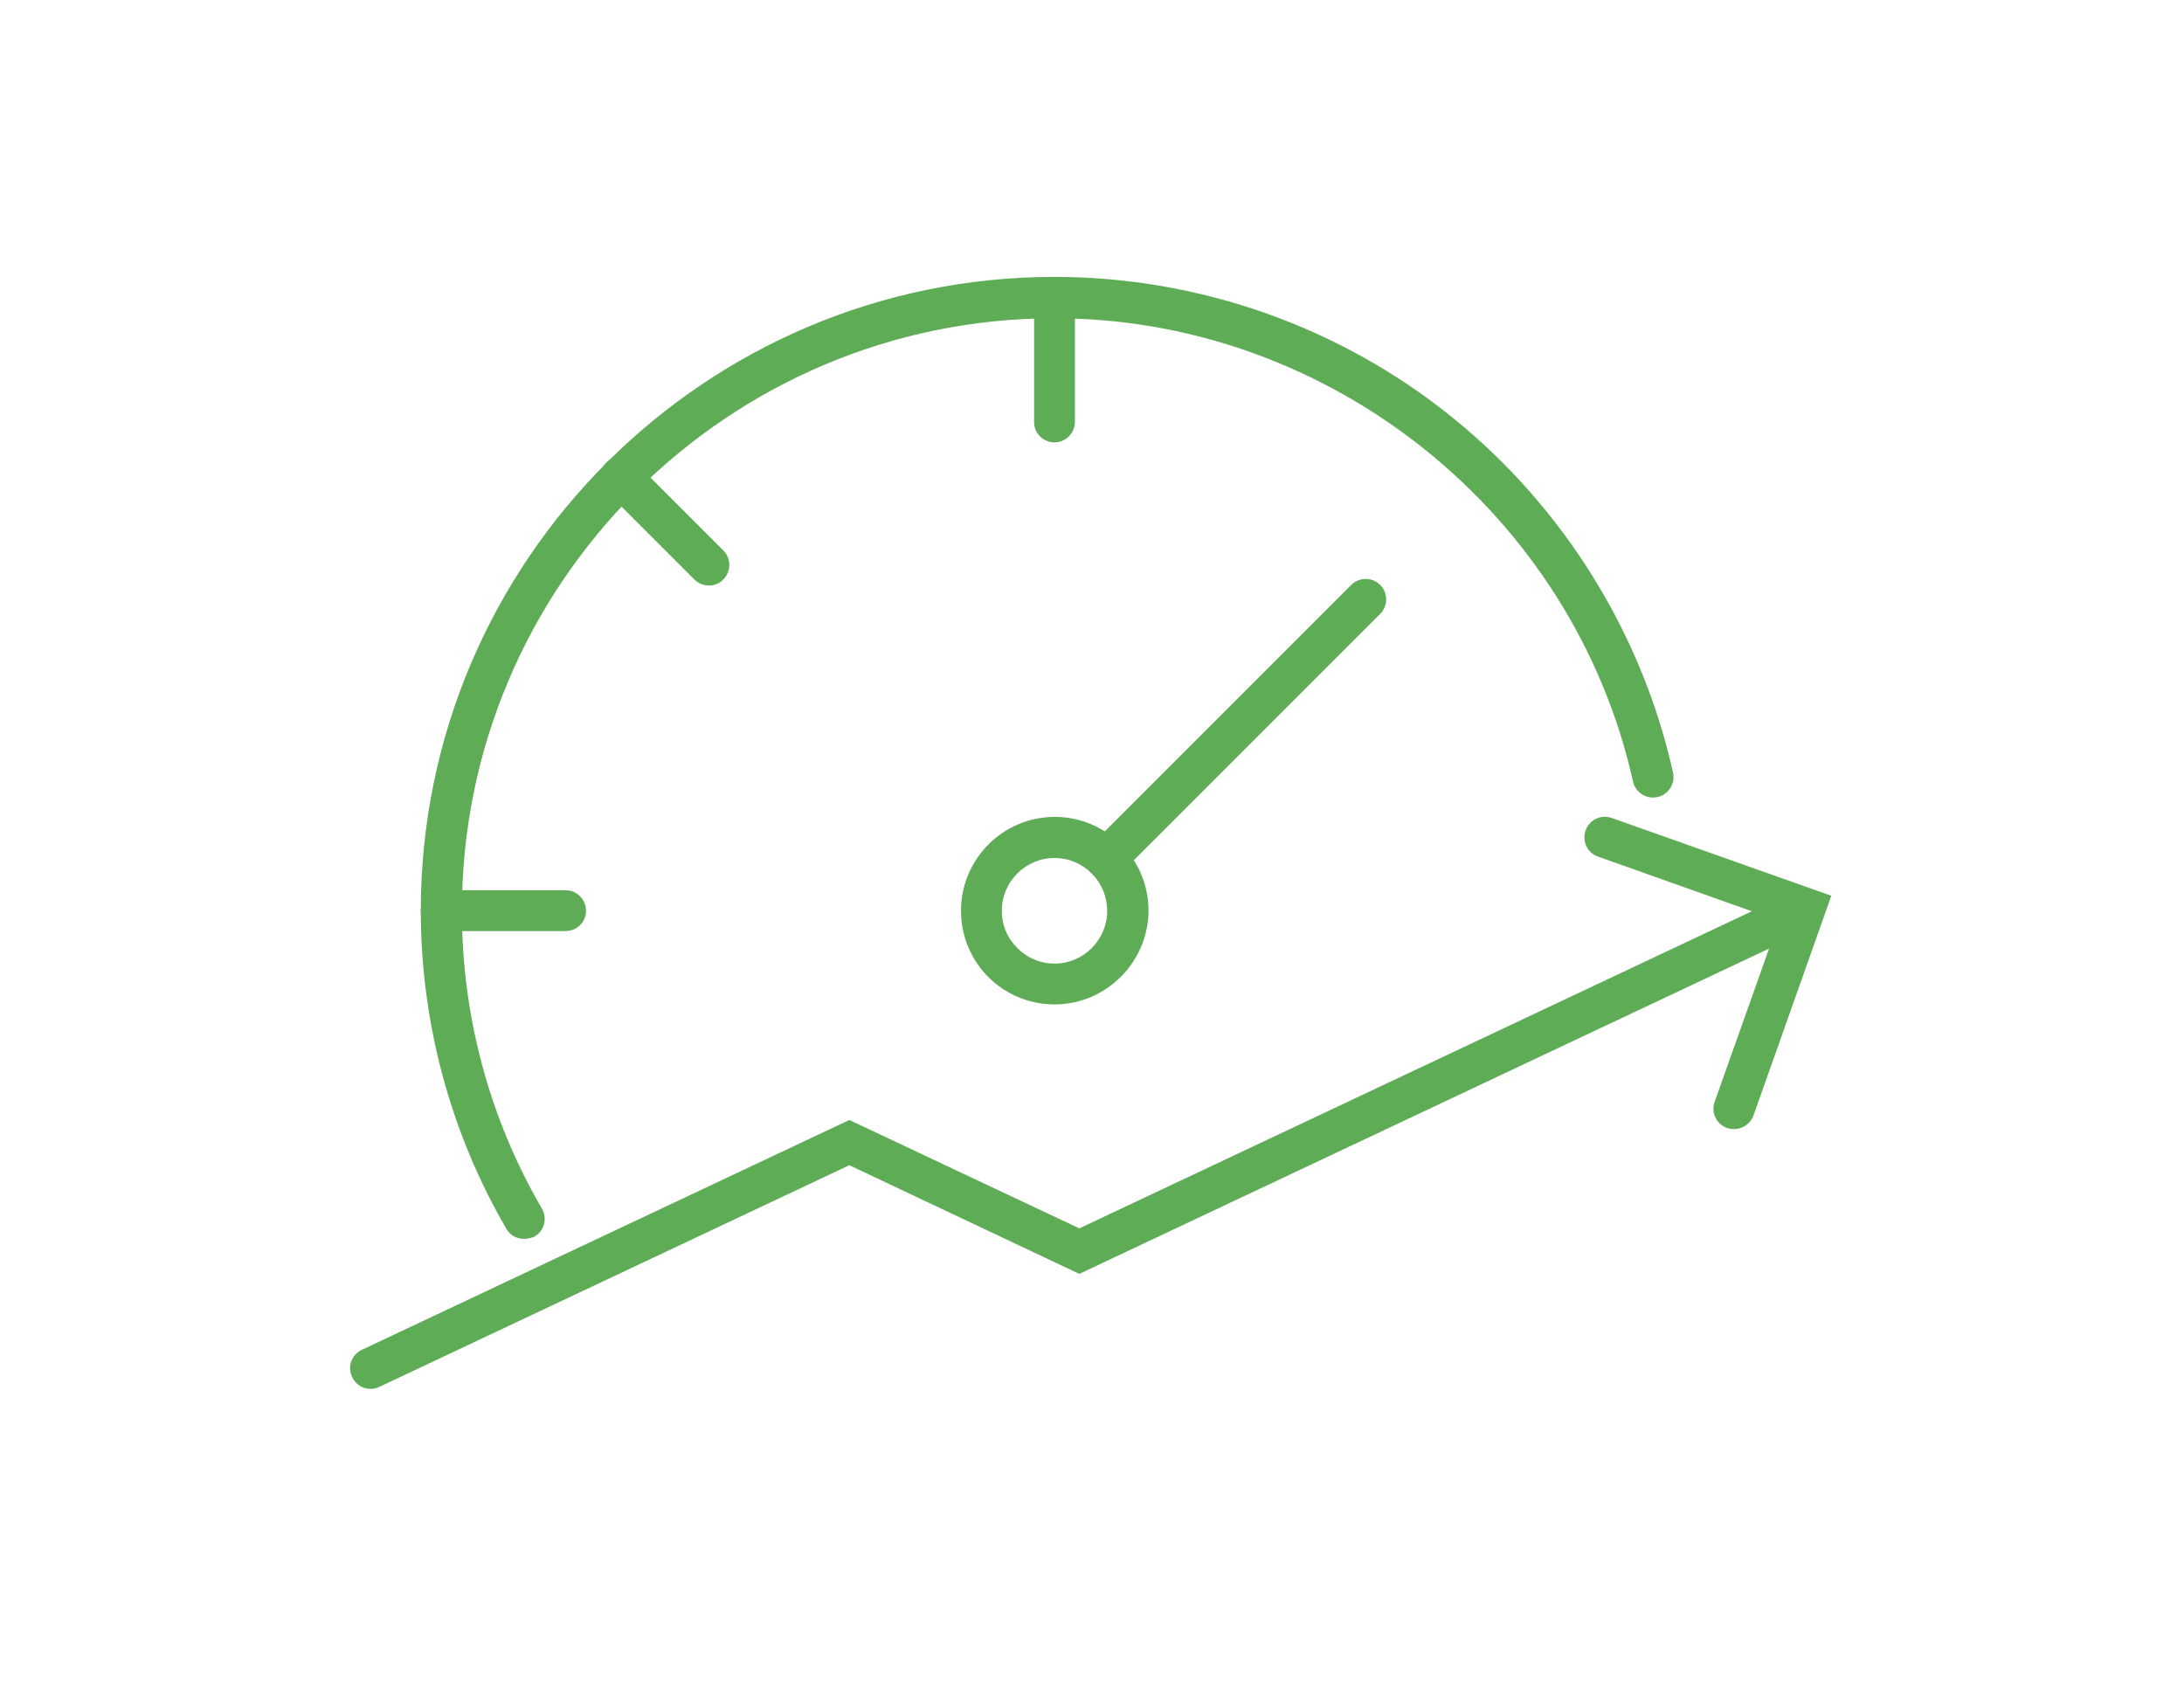 <?xml version="1.0" encoding="utf-8"?>
<!-- Generator: Adobe Illustrator 25.4.1, SVG Export Plug-In . SVG Version: 6.00 Build 0)  -->
<svg version="1.1" id="Capa_1" xmlns="http://www.w3.org/2000/svg" xmlns:xlink="http://www.w3.org/1999/xlink" x="0px" y="0px"
	 viewBox="0 0 792 612" style="enable-background:new 0 0 792 612;" xml:space="preserve">
<style type="text/css">
	.st0{fill:#5EAC56;}
</style>
<g id="Capa_1_00000132783734408017117970000010053601640555087782_">
	<path class="st0" d="M190,449.2c-2.6,0-5.1-1.3-6.4-3.7c-20.3-34.9-31-74.8-31-115.3c0-126.7,103.1-229.8,229.8-229.8
		c52.6,0,104,18.2,144.7,51.3c40.2,32.6,68.4,78.2,79.6,128.4c0.9,4-1.6,8-5.6,8.9c-4,0.9-8-1.6-8.9-5.6
		c-21.7-97.3-109.9-168-209.8-168c-118.5,0-214.9,96.4-214.9,214.9c0,38,10,75.3,29,107.9c2.1,3.6,0.9,8.1-2.7,10.2
		C192.6,448.9,191.3,449.2,190,449.2z"/>
	<path class="st0" d="M382.4,364.2c-6.6,0-12.9-1.9-18.4-5.4c-3.8-2.5-7.1-5.6-9.6-9.4c-3.9-5.7-5.9-12.3-5.9-19.2
		c0-18.7,15.2-34,34-34c18.7,0,34,15.2,34,34C416.4,348.9,401.1,364.2,382.4,364.2z M382.4,311.1c-10.5,0-19.1,8.6-19.1,19.1
		c0,3.9,1.1,7.6,3.3,10.8c1.5,2.1,3.3,3.9,5.4,5.3c3.1,2,6.7,3.1,10.4,3.1c10.5,0,19.1-8.6,19.1-19.1
		C401.5,319.6,392.9,311.1,382.4,311.1z"/>
	<path class="st0" d="M382.4,160.4c-4.1,0-7.4-3.3-7.4-7.4v-45.1c0-4.1,3.3-7.4,7.4-7.4c4.1,0,7.4,3.3,7.4,7.4v45.1
		C389.8,157,386.5,160.4,382.4,160.4z"/>
	<path class="st0" d="M205.1,337.6h-45.1c-4.1,0-7.4-3.3-7.4-7.4c0-4.1,3.3-7.4,7.4-7.4h45.1c4.1,0,7.4,3.3,7.4,7.4
		C212.6,334.3,209.2,337.6,205.1,337.6z"/>
	<path class="st0" d="M257.1,212.3c-1.9,0-3.8-0.7-5.3-2.2l-31.9-31.9c-2.9-2.9-2.9-7.6,0-10.5c2.9-2.9,7.6-2.9,10.5,0l31.9,31.9
		c2.9,2.9,2.9,7.6,0,10.5C260.9,211.6,259,212.3,257.1,212.3z"/>
	<path class="st0" d="M401.2,318.9c-1.9,0-3.8-0.7-5.3-2.2c-2.9-2.9-2.9-7.6,0-10.5l94.1-94.1c2.9-2.9,7.6-2.9,10.5,0
		c2.9,2.9,2.9,7.6,0,10.5l-94.1,94.1C405,318.1,403.1,318.9,401.2,318.9z"/>
	<path class="st0" d="M628.8,409.4c-0.8,0-1.7-0.1-2.5-0.4c-3.9-1.4-5.9-5.6-4.5-9.5l23.3-65.6l-65.6-23.3c-3.9-1.4-5.9-5.6-4.5-9.5
		c1.4-3.9,5.6-5.9,9.5-4.5l79.6,28.2l-28.2,79.6C634.8,407.5,631.9,409.4,628.8,409.4z"/>
	<path class="st0" d="M134.4,503.6c-2.8,0-5.5-1.6-6.7-4.3c-1.8-3.7-0.2-8.2,3.6-9.9L308,406.1l83.4,39.3l247.1-116.5
		c3.7-1.7,8.2-0.2,9.9,3.6c1.7,3.7,0.2,8.2-3.6,9.9L391.4,461.9L308,422.5l-170.5,80.4C136.5,503.4,135.4,503.6,134.4,503.6z"/>
</g>
<g id="Capa_2_00000093135971585448393100000004768963461018420914_">
</g>
</svg>

